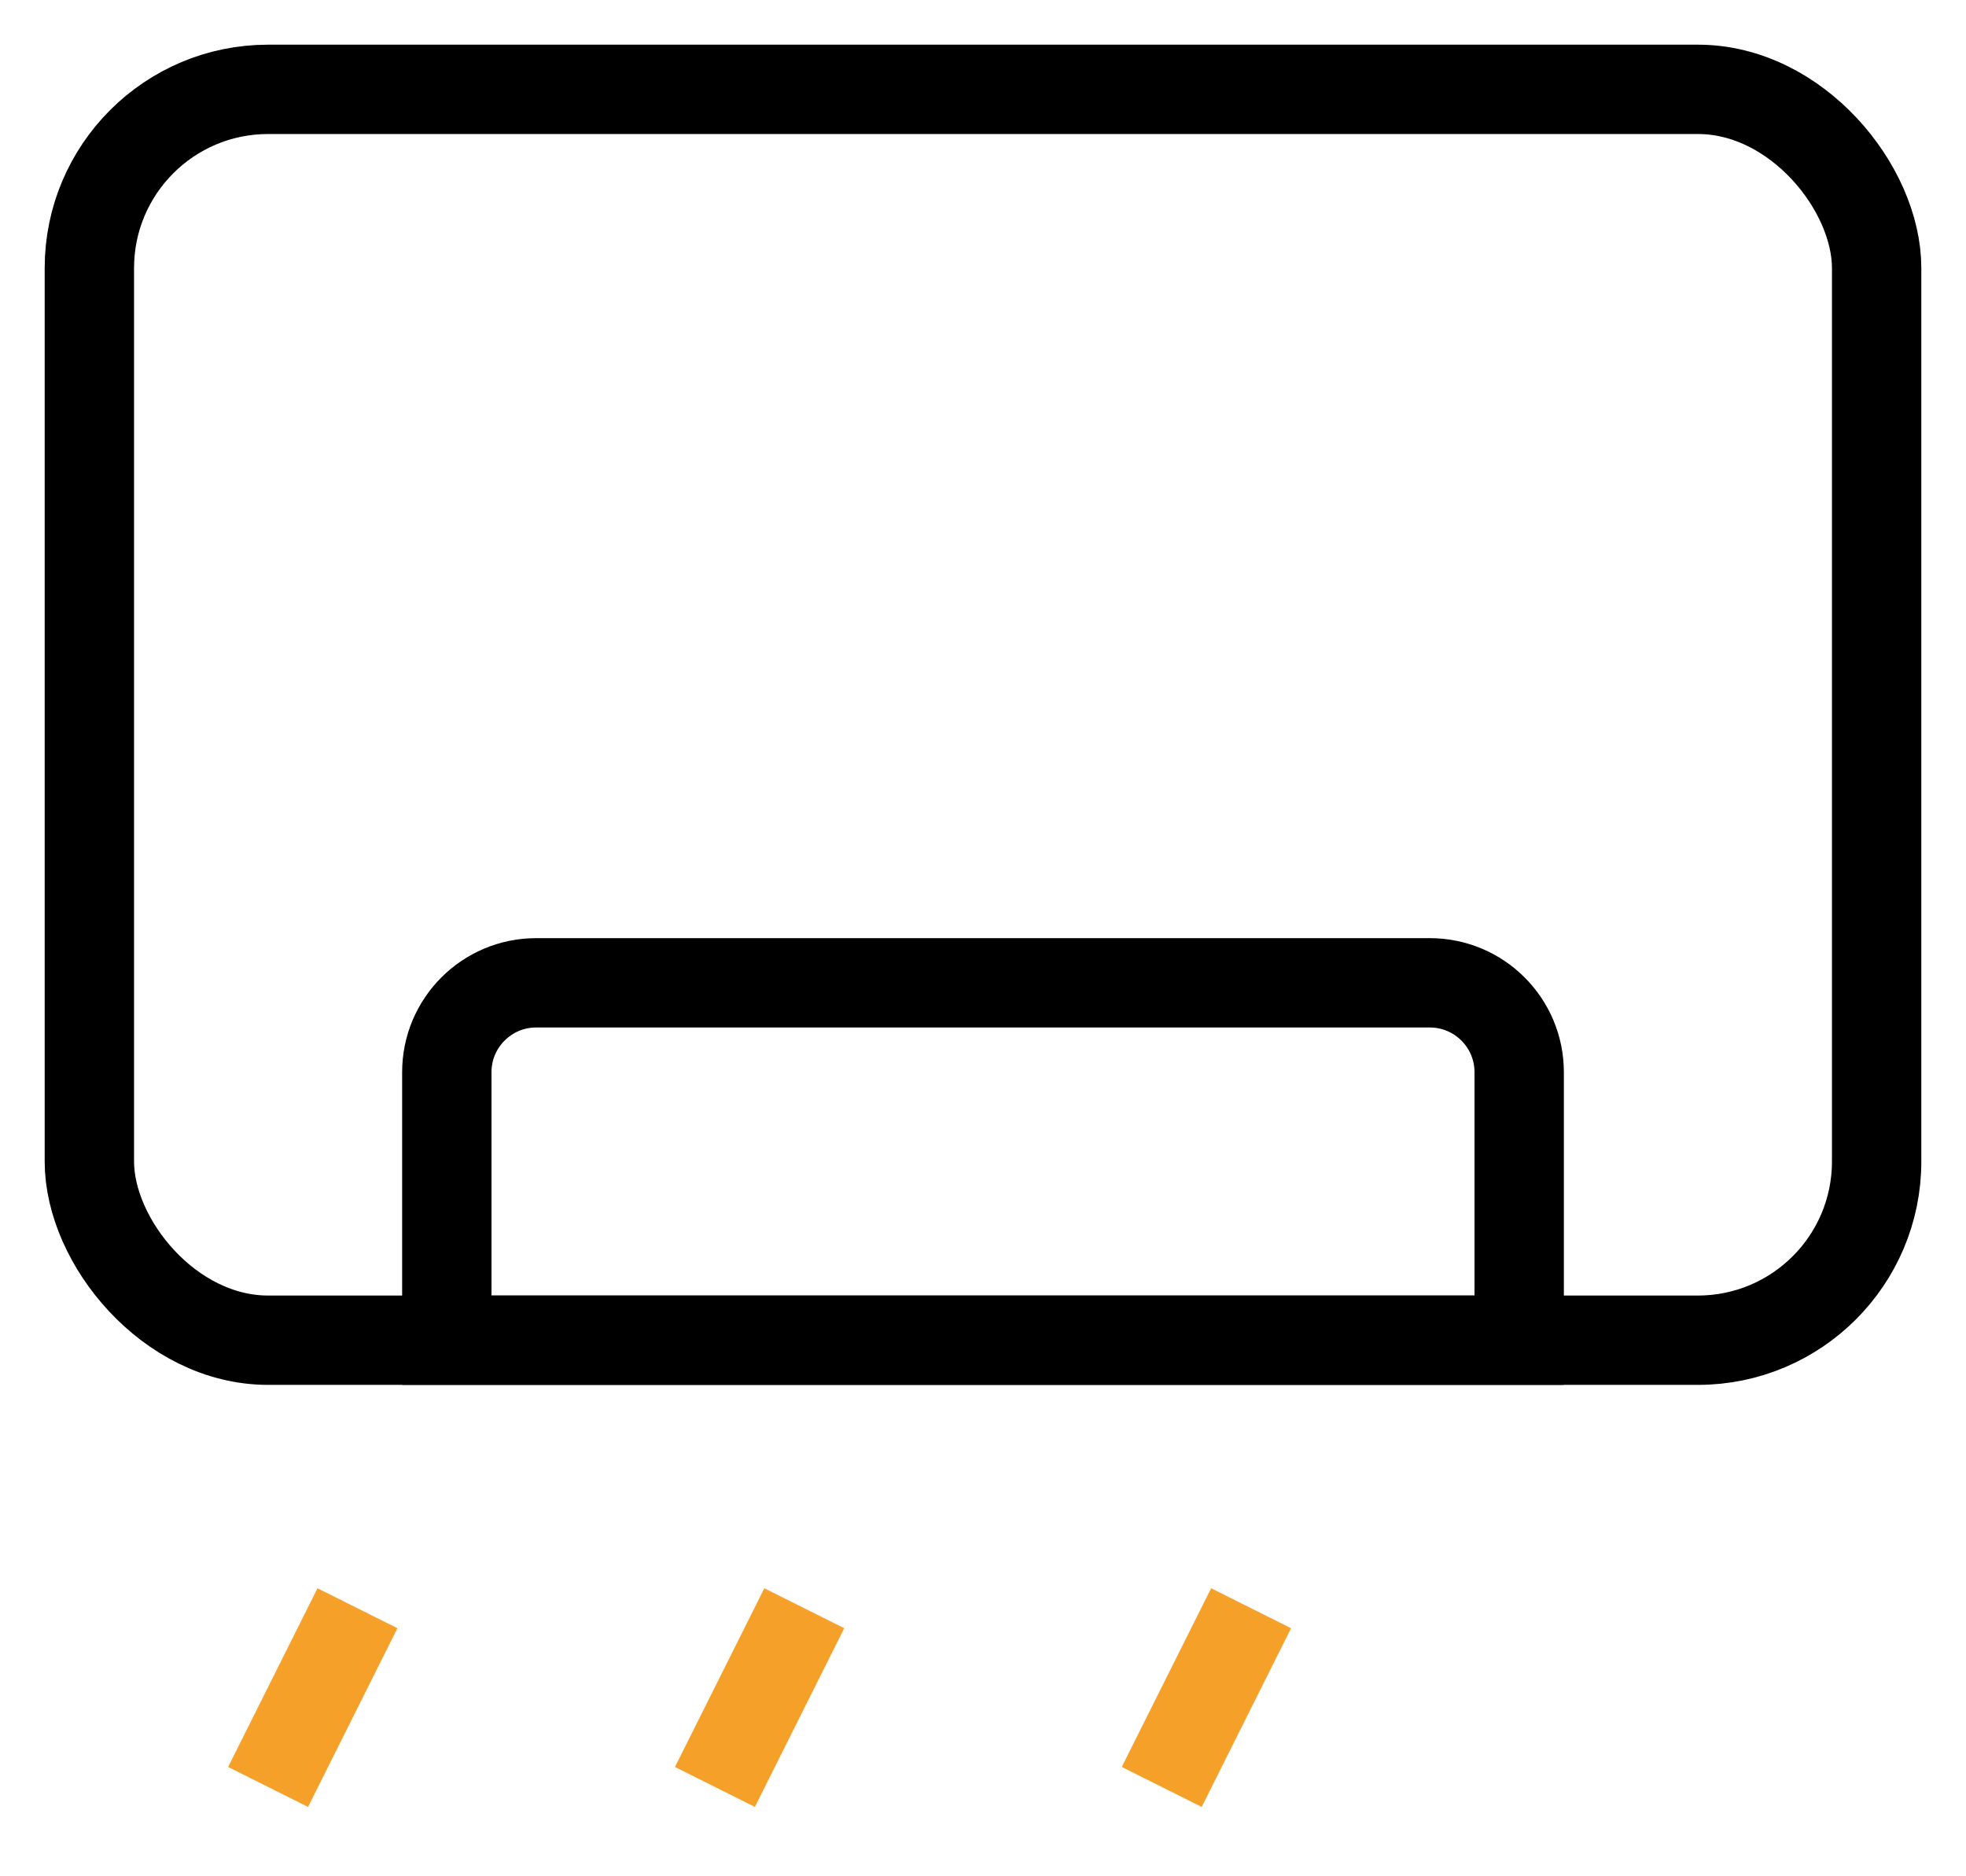 <svg width="22" height="21" viewBox="0 0 22 21" fill="none" xmlns="http://www.w3.org/2000/svg">
<rect x="1" y="1" width="20" height="14" rx="2" stroke="black" strokeWidth="2"/>
<path d="M5 12C5 11.448 5.448 11 6 11H16C16.552 11 17 11.448 17 12V15H5V12Z" stroke="black" strokeWidth="2"/>
<path d="M4 18L3 20" stroke="#F5A028" strokeWidth="2" strokeLinecap="round" strokeLinejoin="round"/>
<path d="M9 18L8 20" stroke="#F5A028" strokeWidth="2" strokeLinecap="round" strokeLinejoin="round"/>
<path d="M14 18L13 20" stroke="#F5A028" strokeWidth="2" strokeLinecap="round" strokeLinejoin="round"/>
</svg>
